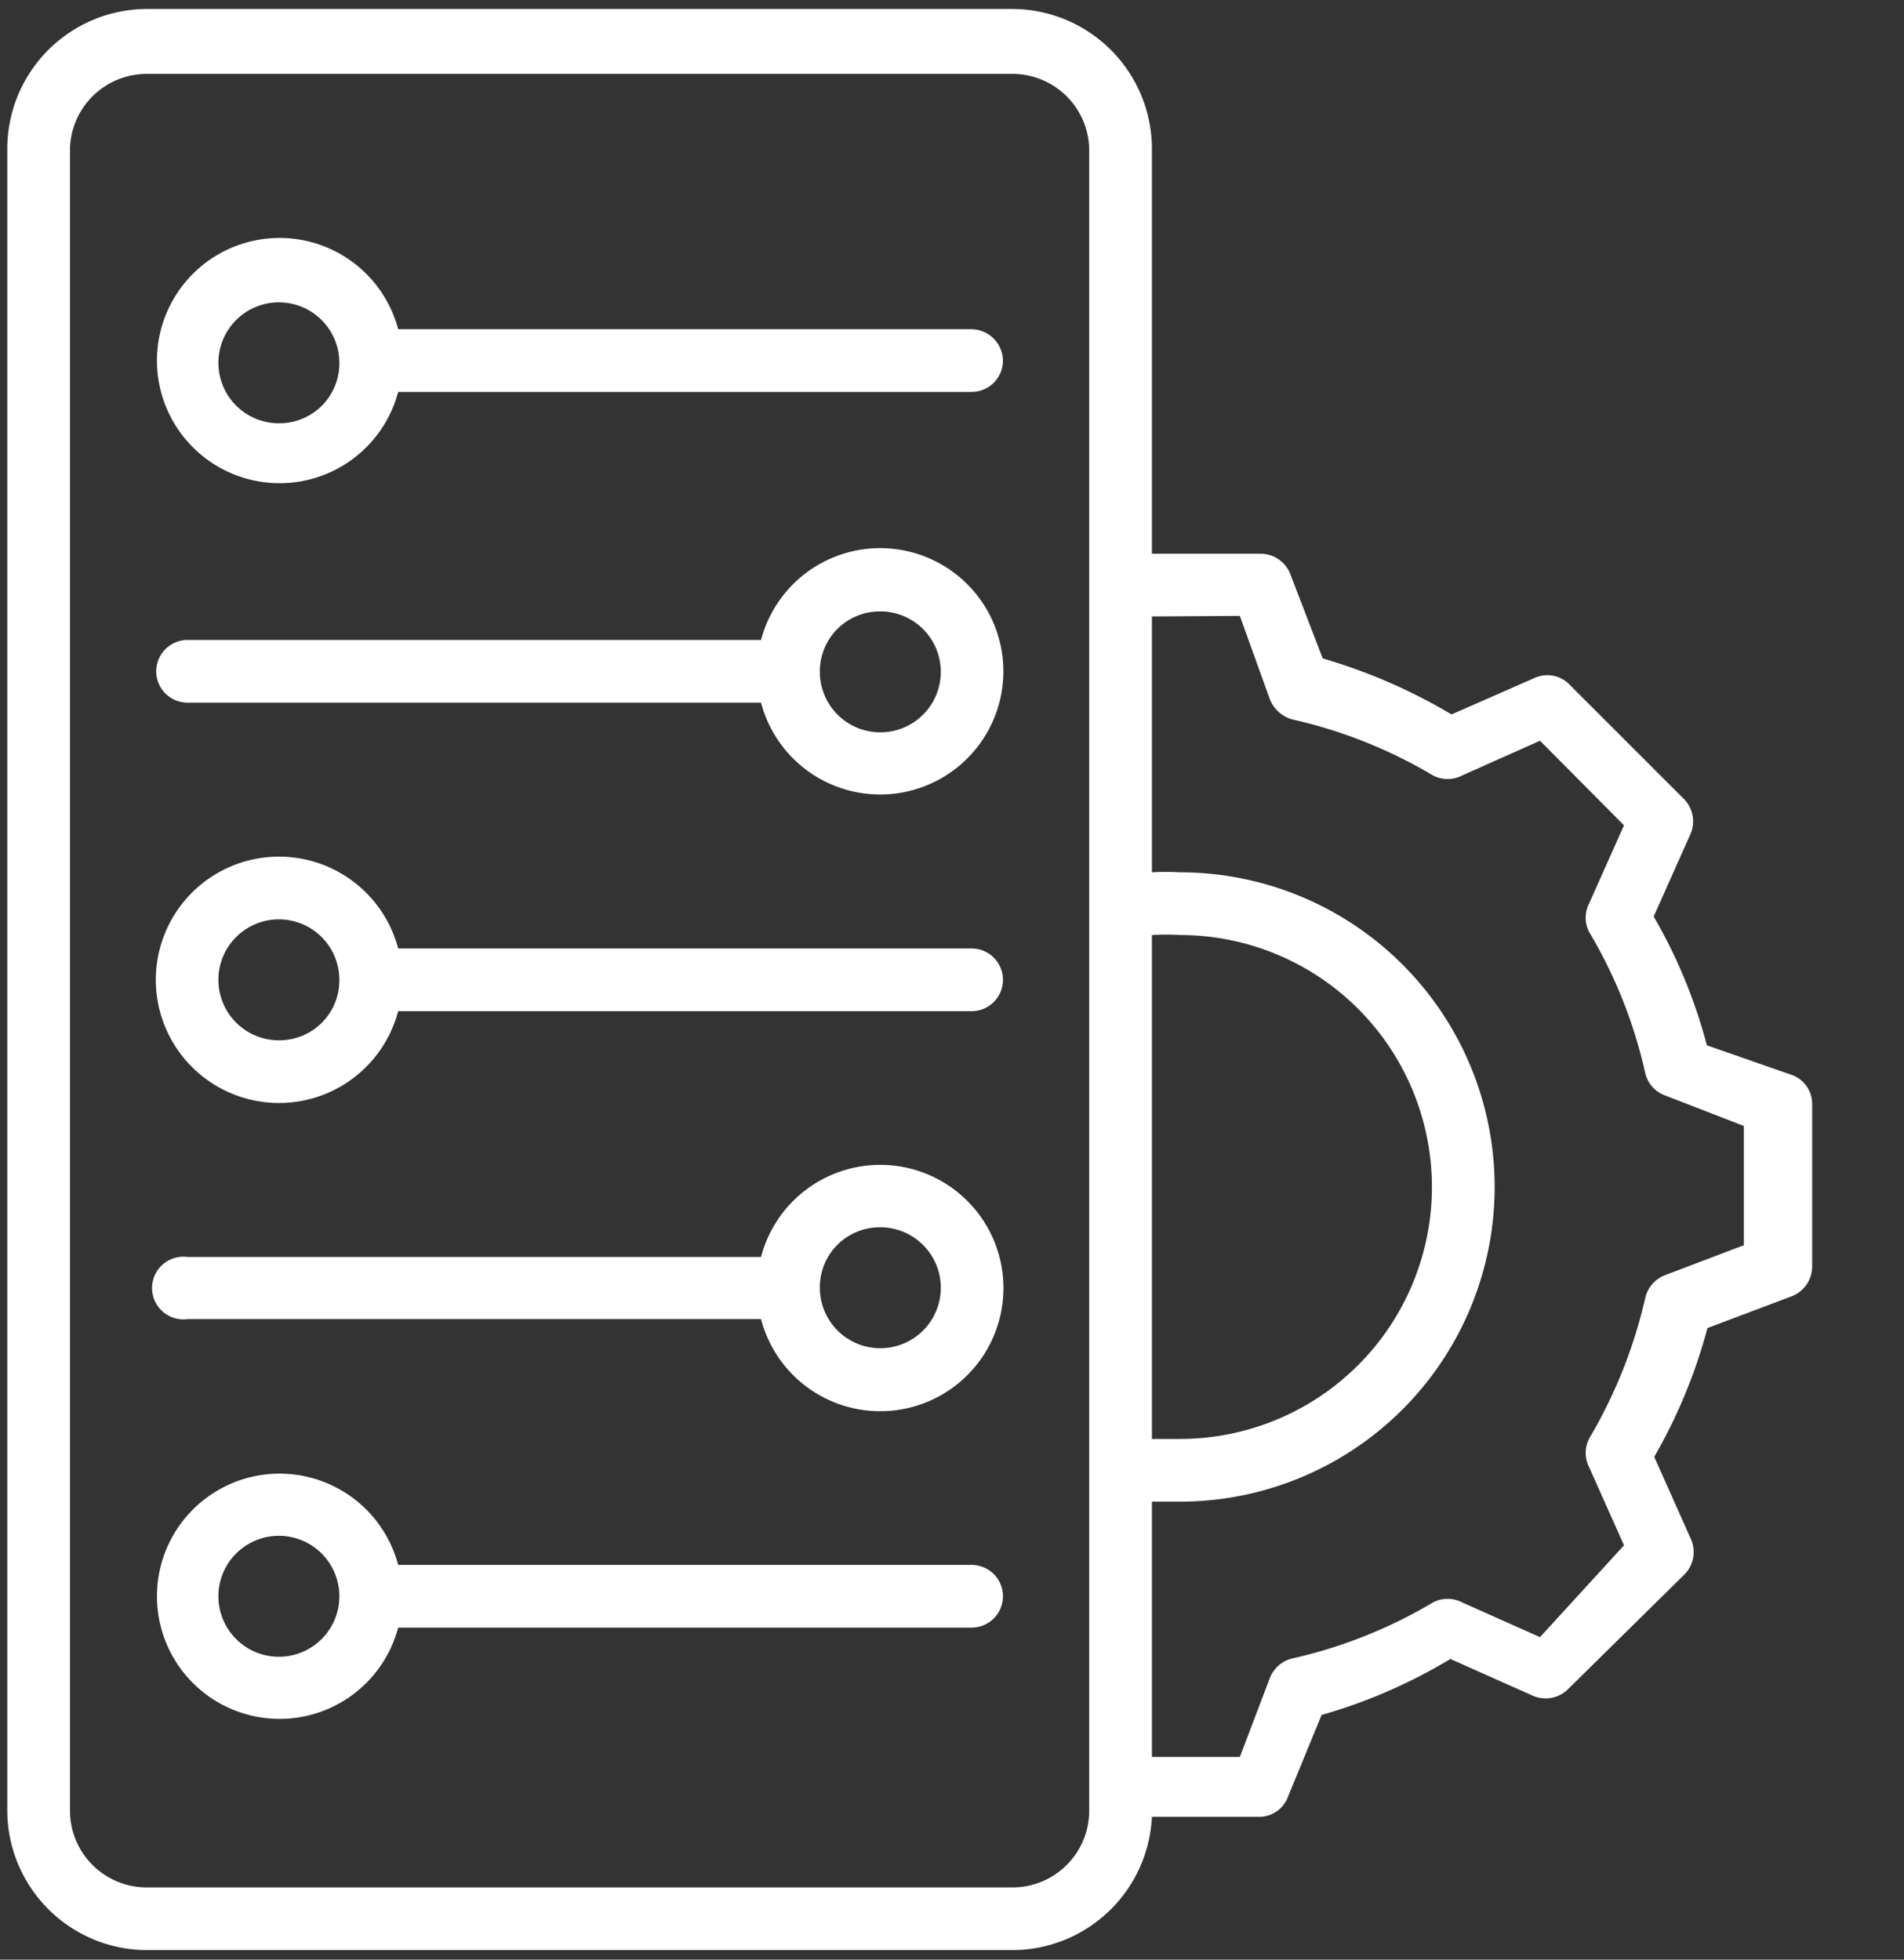 <svg id="Calque_1" data-name="Calque 1" xmlns="http://www.w3.org/2000/svg" viewBox="0 0 34 35"><rect x="0" y="0" width="34" height="35" fill="#333333" stroke="none"/><defs><style>.cls-1{fill:#fff;fill-rule:evenodd;}</style></defs><path class="cls-1" d="M20.57,32.45a2.5,2.5,0,0,1-2.49,2.38H2.62A2.5,2.5,0,0,1,.13,32.34V2.66A2.5,2.5,0,0,1,2.62.16H18.08a2.5,2.5,0,0,1,2.49,2.5V9.89h1.95a.57.57,0,0,1,.52.36l.58,1.51a9.87,9.87,0,0,1,2.3,1l1.48-.65a.55.55,0,0,1,.62.11l2.05,2.05a.57.57,0,0,1,.12.62l-.66,1.48a9.23,9.23,0,0,1,.95,2.3L32,19.2a.55.55,0,0,1,.36.52v2.9a.57.57,0,0,1-.36.53l-1.51.57a9.46,9.46,0,0,1-.95,2.3l.66,1.48a.57.57,0,0,1-.12.62L28,30.17a.57.57,0,0,1-.62.12l-1.48-.66a9.49,9.49,0,0,1-2.3,1L23,32.09a.55.55,0,0,1-.52.36Zm0-21.44v4.57a4.19,4.19,0,0,1,.5,0,5.62,5.62,0,0,1,0,11.24l-.5,0v4.56h1.57l.54-1.42a.57.57,0,0,1,.4-.34,8.61,8.61,0,0,0,2.51-1,.56.56,0,0,1,.52,0l1.39.62L29,27.6l-.62-1.39a.56.56,0,0,1,0-.52,8.77,8.77,0,0,0,1-2.51.57.57,0,0,1,.34-.4l1.42-.54V20.11l-1.42-.55a.56.56,0,0,1-.34-.39,8.55,8.55,0,0,0-1-2.52.56.56,0,0,1,0-.52L29,14.74,27.5,13.23l-1.39.62a.56.56,0,0,1-.52,0,8.61,8.61,0,0,0-2.51-1,.61.61,0,0,1-.4-.35L22.14,11Zm0,5.69v9l.5,0a4.5,4.5,0,0,0,0-9,4.07,4.07,0,0,0-.5,0Zm-1.12-14a1.37,1.37,0,0,0-1.37-1.38H2.62A1.37,1.37,0,0,0,1.25,2.66V32.34a1.37,1.37,0,0,0,1.37,1.37H18.08a1.37,1.37,0,0,0,1.37-1.37ZM7.11,7a2.19,2.19,0,1,1,0-1.12H17.35a.57.57,0,0,1,.56.56.56.56,0,0,1-.56.56ZM6.06,6.48A1.08,1.08,0,1,0,5,7.56,1.07,1.07,0,0,0,6.06,6.48Zm7.53,6.07H3.35a.56.56,0,1,1,0-1.12H13.59a2.2,2.2,0,1,1,0,1.12ZM14.64,12a1.08,1.08,0,1,0,1.07-1.08A1.07,1.07,0,0,0,14.64,12ZM7.11,29.07a2.19,2.19,0,1,1,0-1.12H17.35a.56.56,0,1,1,0,1.12Zm-1.05-.56A1.08,1.08,0,1,0,5,29.59,1.08,1.08,0,0,0,6.06,28.51ZM7.11,18.06a2.2,2.2,0,1,1,0-1.12H17.35a.56.56,0,0,1,0,1.12ZM6.06,17.5A1.08,1.08,0,1,0,5,18.58,1.07,1.07,0,0,0,6.06,17.5Zm7.53,6.06H3.35a.56.56,0,1,1,0-1.11H13.59a2.2,2.2,0,1,1,0,1.11ZM14.64,23a1.08,1.08,0,1,0,1.07-1.08A1.07,1.07,0,0,0,14.64,23Z"/></svg>
